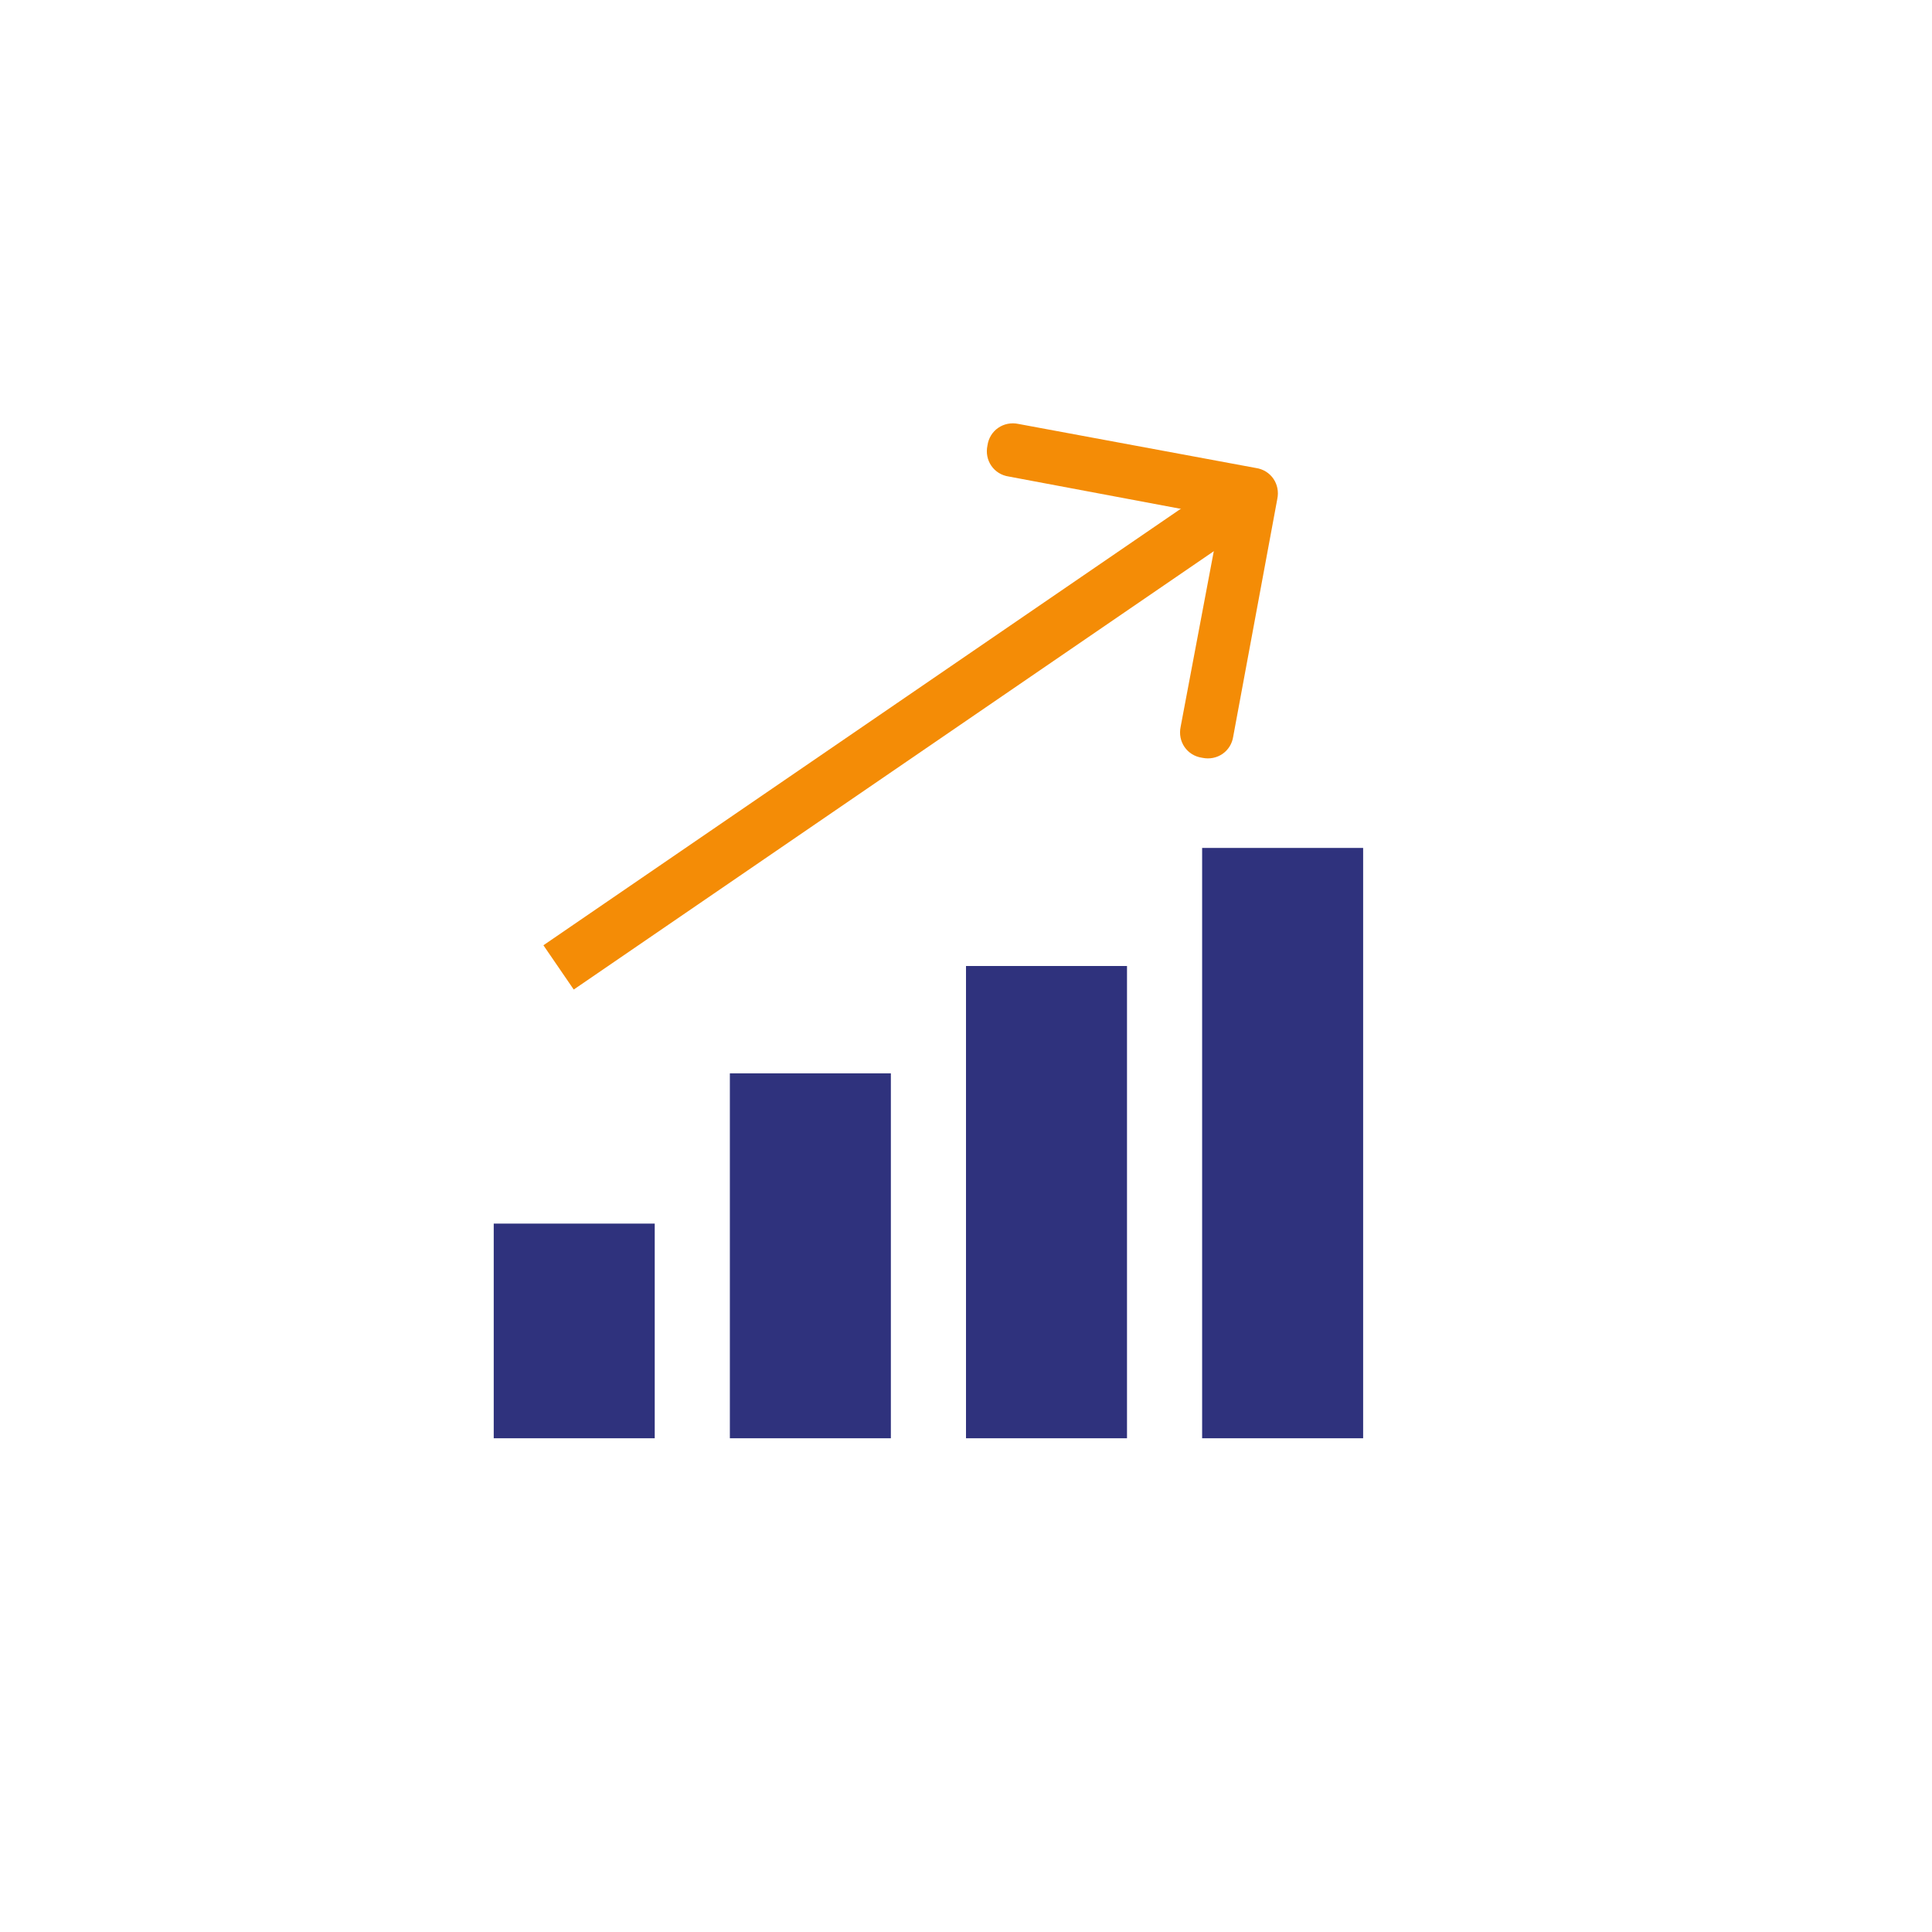 <?xml version="1.0" encoding="utf-8"?>
<!-- Generator: Adobe Illustrator 28.0.0, SVG Export Plug-In . SVG Version: 6.00 Build 0)  -->
<svg version="1.1" id="Слой_1" xmlns="http://www.w3.org/2000/svg" xmlns:xlink="http://www.w3.org/1999/xlink" x="0px" y="0px"
	 viewBox="0 0 180 180" style="enable-background:new 0 0 180 180;" xml:space="preserve">
<style type="text/css">
	.st0{fill:#F48C06;}
	.st1{fill:none;stroke:#2F327D;stroke-width:15;}
</style>
<path class="st0" d="M119,46.5c0.3-1.4-0.6-2.7-2-2.9l-22.1-4.1c-1.4-0.3-2.7,0.6-2.9,2c-0.3,1.4,0.6,2.7,2,2.9l19.7,3.7L110,67.7
	c-0.3,1.4,0.6,2.7,2,2.9c1.4,0.3,2.7-0.6,2.9-2L119,46.5z"/>
<rect x="45.2" y="65.6" transform="matrix(0.825 -0.565 0.565 0.825 -23.725 59.487)" class="st0" width="78.2" height="5"/>
<line class="st1" x1="53.5" y1="134" x2="53.5" y2="114"/>
<line class="st1" x1="75.5" y1="134" x2="75.5" y2="100"/>
<line class="st1" x1="97.5" y1="134" x2="97.5" y2="90"/>
<line class="st1" x1="119.5" y1="134" x2="119.5" y2="79"/>
</svg>
